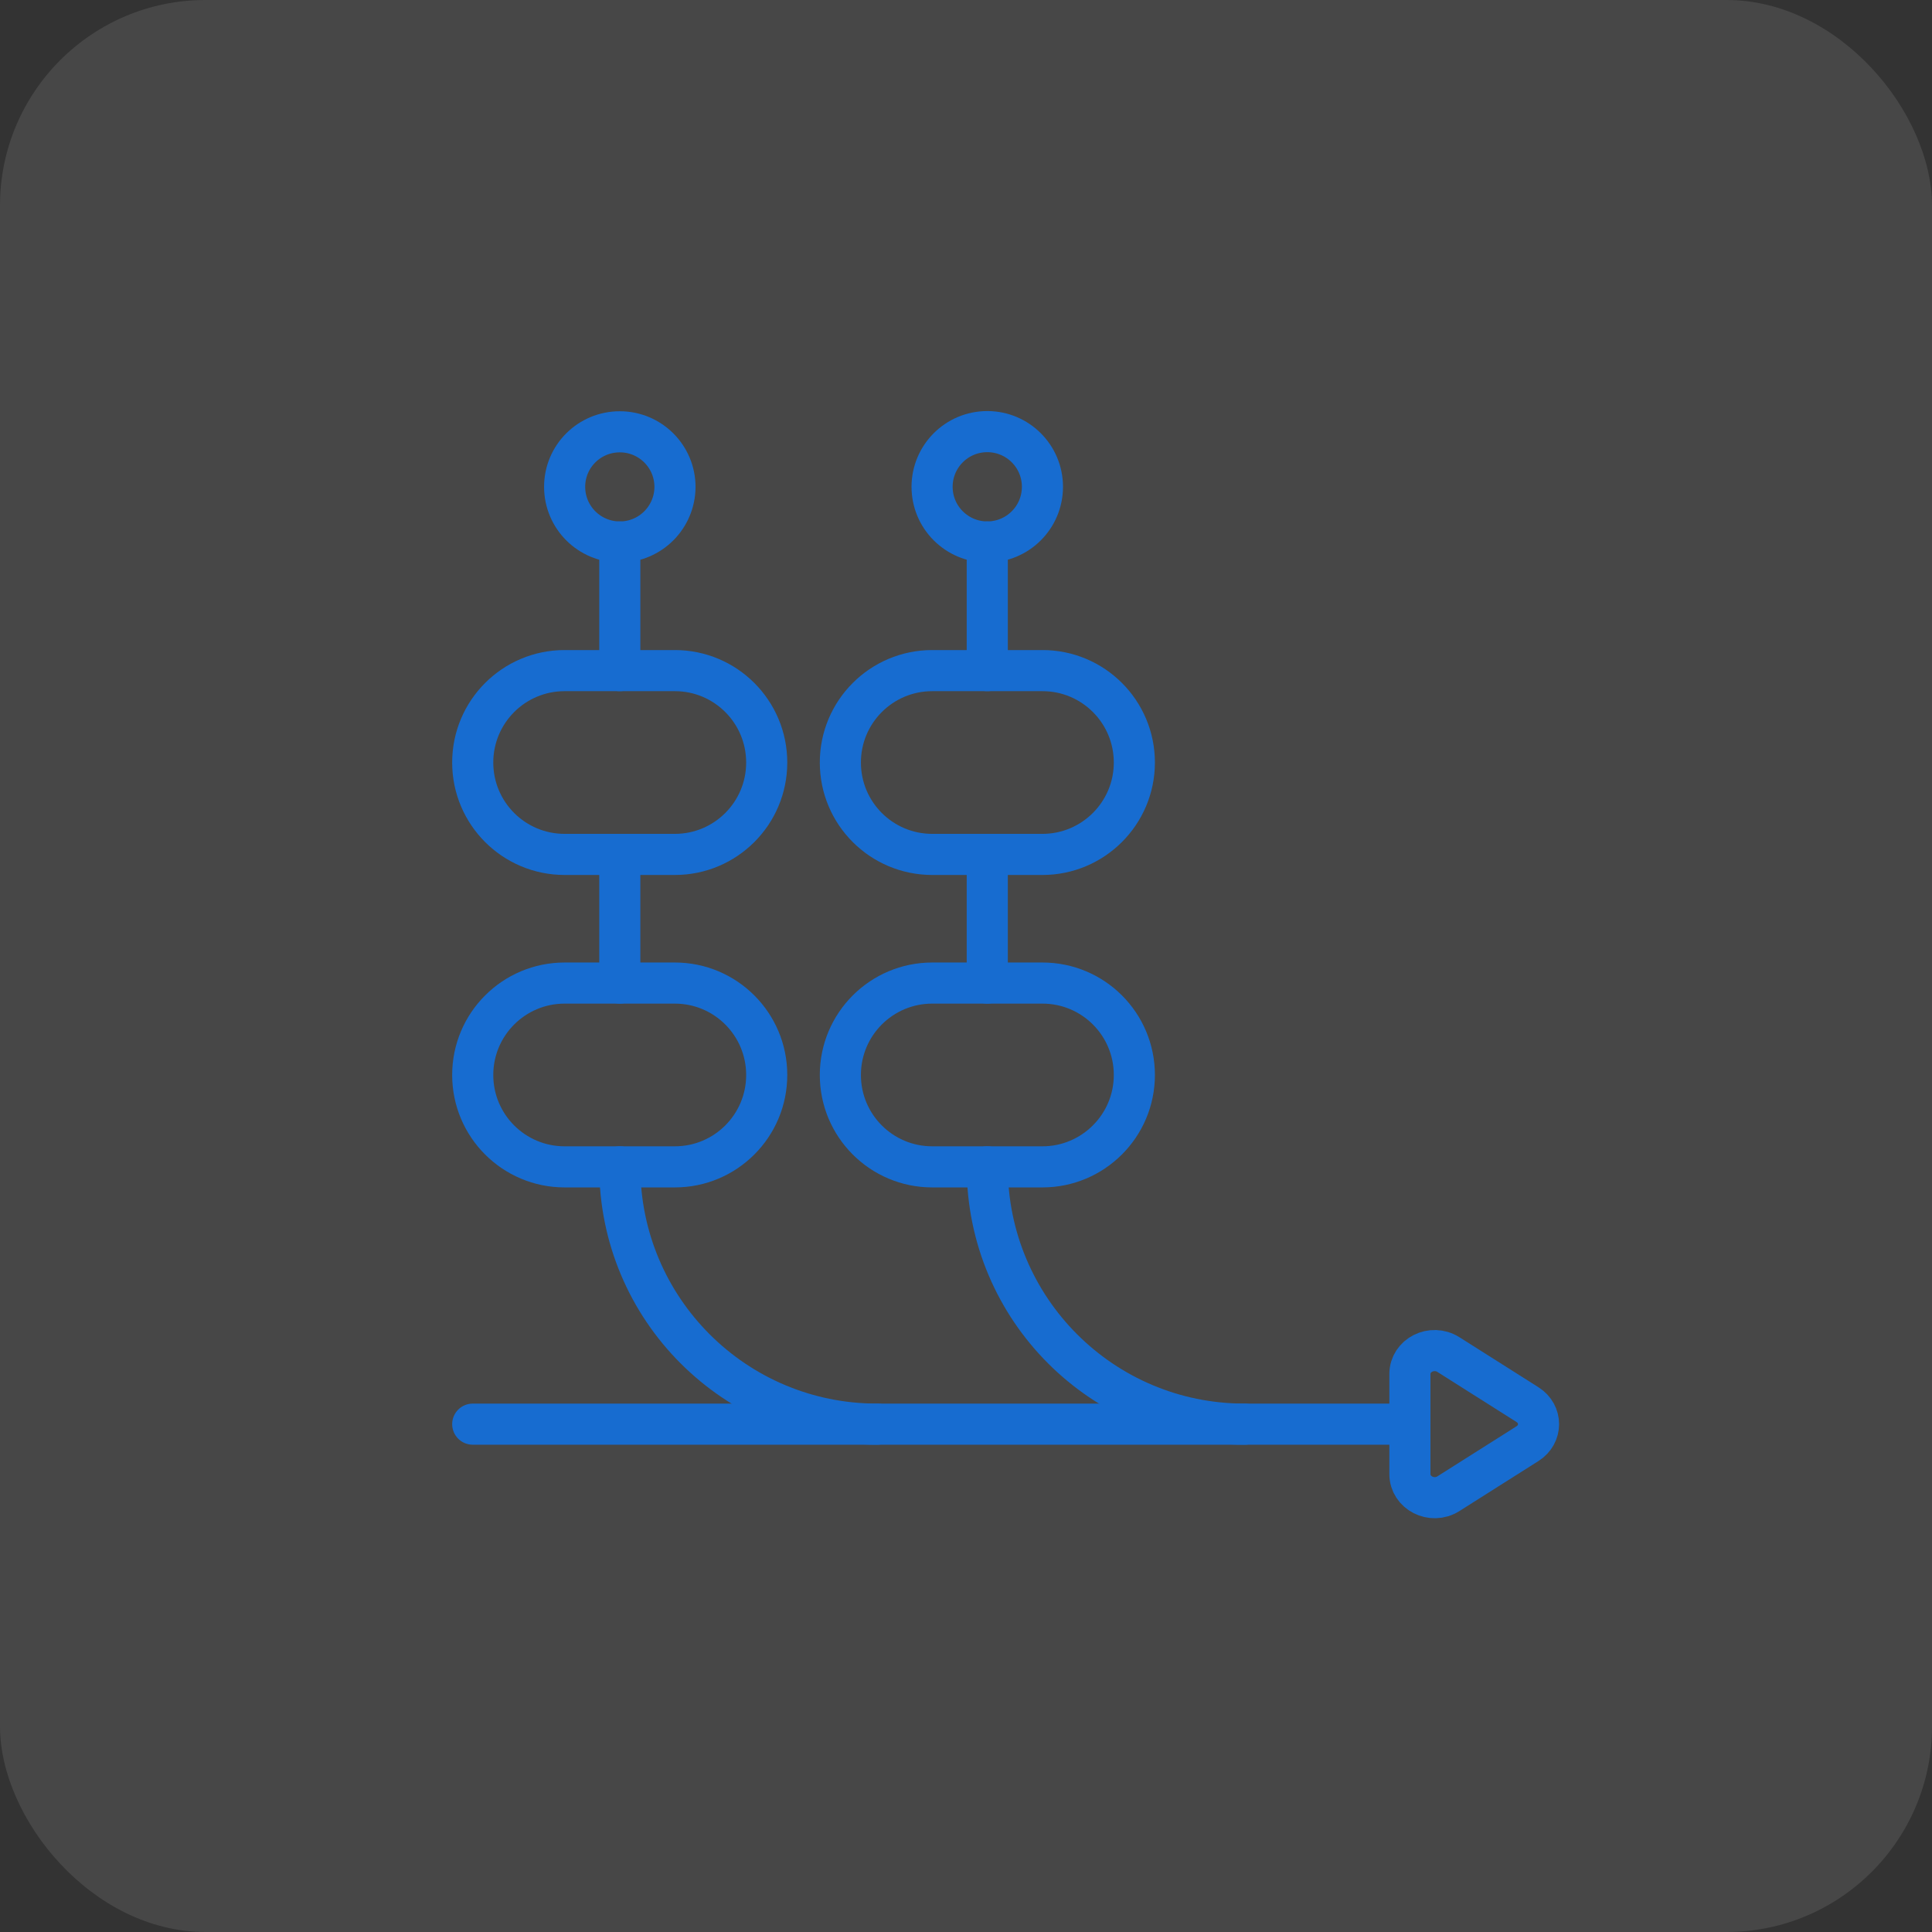 <svg width="94" height="94" viewBox="0 0 94 94" fill="none" xmlns="http://www.w3.org/2000/svg">
<rect x="0" y="0" width="94" height="94" fill="#333333" stroke="none"/>
<rect width="94" height="94" rx="10" fill="white" fill-opacity="0.1"/>
<path d="M68.598 71.719V66.854C68.598 65.939 69.666 65.4 70.47 65.905L74.318 68.341C75.036 68.795 75.036 69.786 74.318 70.24L70.47 72.676C69.666 73.181 68.598 72.634 68.598 71.719Z" stroke="#176CD0" stroke-width="2" stroke-miterlimit="10" stroke-linecap="round" stroke-linejoin="round"/>
<path d="M32.833 56.773H27.472C25.001 56.773 23 54.773 23 52.302C23 49.831 25.001 47.83 27.472 47.83H32.833C35.304 47.83 37.304 49.831 37.304 52.302C37.304 54.773 35.304 56.773 32.833 56.773Z" stroke="#176CD0" stroke-width="2" stroke-miterlimit="10" stroke-linecap="round" stroke-linejoin="round"/>
<path d="M50.719 56.773H45.359C42.888 56.773 40.887 54.773 40.887 52.302C40.887 49.831 42.888 47.83 45.359 47.83H50.719C53.191 47.83 55.191 49.831 55.191 52.302C55.191 54.773 53.182 56.773 50.719 56.773Z" stroke="#176CD0" stroke-width="2" stroke-miterlimit="10" stroke-linecap="round" stroke-linejoin="round"/>
<path d="M32.833 41.571H27.472C25.001 41.571 23 39.571 23 37.1C23 34.629 25.001 32.628 27.472 32.628H32.833C35.304 32.628 37.304 34.629 37.304 37.1C37.304 39.571 35.304 41.571 32.833 41.571Z" stroke="#176CD0" stroke-width="2" stroke-miterlimit="10" stroke-linecap="round" stroke-linejoin="round"/>
<path d="M50.719 41.571H45.359C42.888 41.571 40.887 39.571 40.887 37.1C40.887 34.629 42.888 32.628 45.359 32.628H50.719C53.191 32.628 55.191 34.629 55.191 37.1C55.191 39.571 53.182 41.571 50.719 41.571Z" stroke="#176CD0" stroke-width="2" stroke-miterlimit="10" stroke-linecap="round" stroke-linejoin="round"/>
<path d="M30.156 26.37C28.677 26.37 27.472 25.173 27.472 23.685C27.472 22.206 28.669 21.009 30.156 21.009C31.636 21.009 32.841 22.206 32.841 23.694C32.833 25.173 31.636 26.37 30.156 26.37Z" stroke="#176CD0" stroke-width="2" stroke-miterlimit="10" stroke-linecap="round" stroke-linejoin="round"/>
<path d="M48.035 26.369C46.556 26.369 45.35 25.172 45.35 23.685C45.35 22.206 46.547 21 48.035 21C49.514 21 50.719 22.197 50.719 23.685C50.719 25.172 49.514 26.369 48.035 26.369Z" stroke="#176CD0" stroke-width="2" stroke-miterlimit="10" stroke-linecap="round" stroke-linejoin="round"/>
<path d="M23 69.291H68.598" stroke="#176CD0" stroke-width="2" stroke-miterlimit="10" stroke-linecap="round" stroke-linejoin="round"/>
<path d="M30.156 32.629V26.37" stroke="#176CD0" stroke-width="2" stroke-miterlimit="10" stroke-linecap="round" stroke-linejoin="round"/>
<path d="M30.156 47.83V41.571" stroke="#176CD0" stroke-width="2" stroke-miterlimit="10" stroke-linecap="round" stroke-linejoin="round"/>
<path d="M48.035 47.83V41.571" stroke="#176CD0" stroke-width="2" stroke-miterlimit="10" stroke-linecap="round" stroke-linejoin="round"/>
<path d="M48.035 32.629V26.37" stroke="#176CD0" stroke-width="2" stroke-miterlimit="10" stroke-linecap="round" stroke-linejoin="round"/>
<path d="M42.674 69.291C35.757 69.291 30.156 63.691 30.156 56.773" stroke="#176CD0" stroke-width="2" stroke-miterlimit="10" stroke-linecap="round" stroke-linejoin="round"/>
<path d="M60.552 69.291C53.635 69.291 48.035 63.691 48.035 56.773" stroke="#176CD0" stroke-width="2" stroke-miterlimit="10" stroke-linecap="round" stroke-linejoin="round"/>
</svg>
